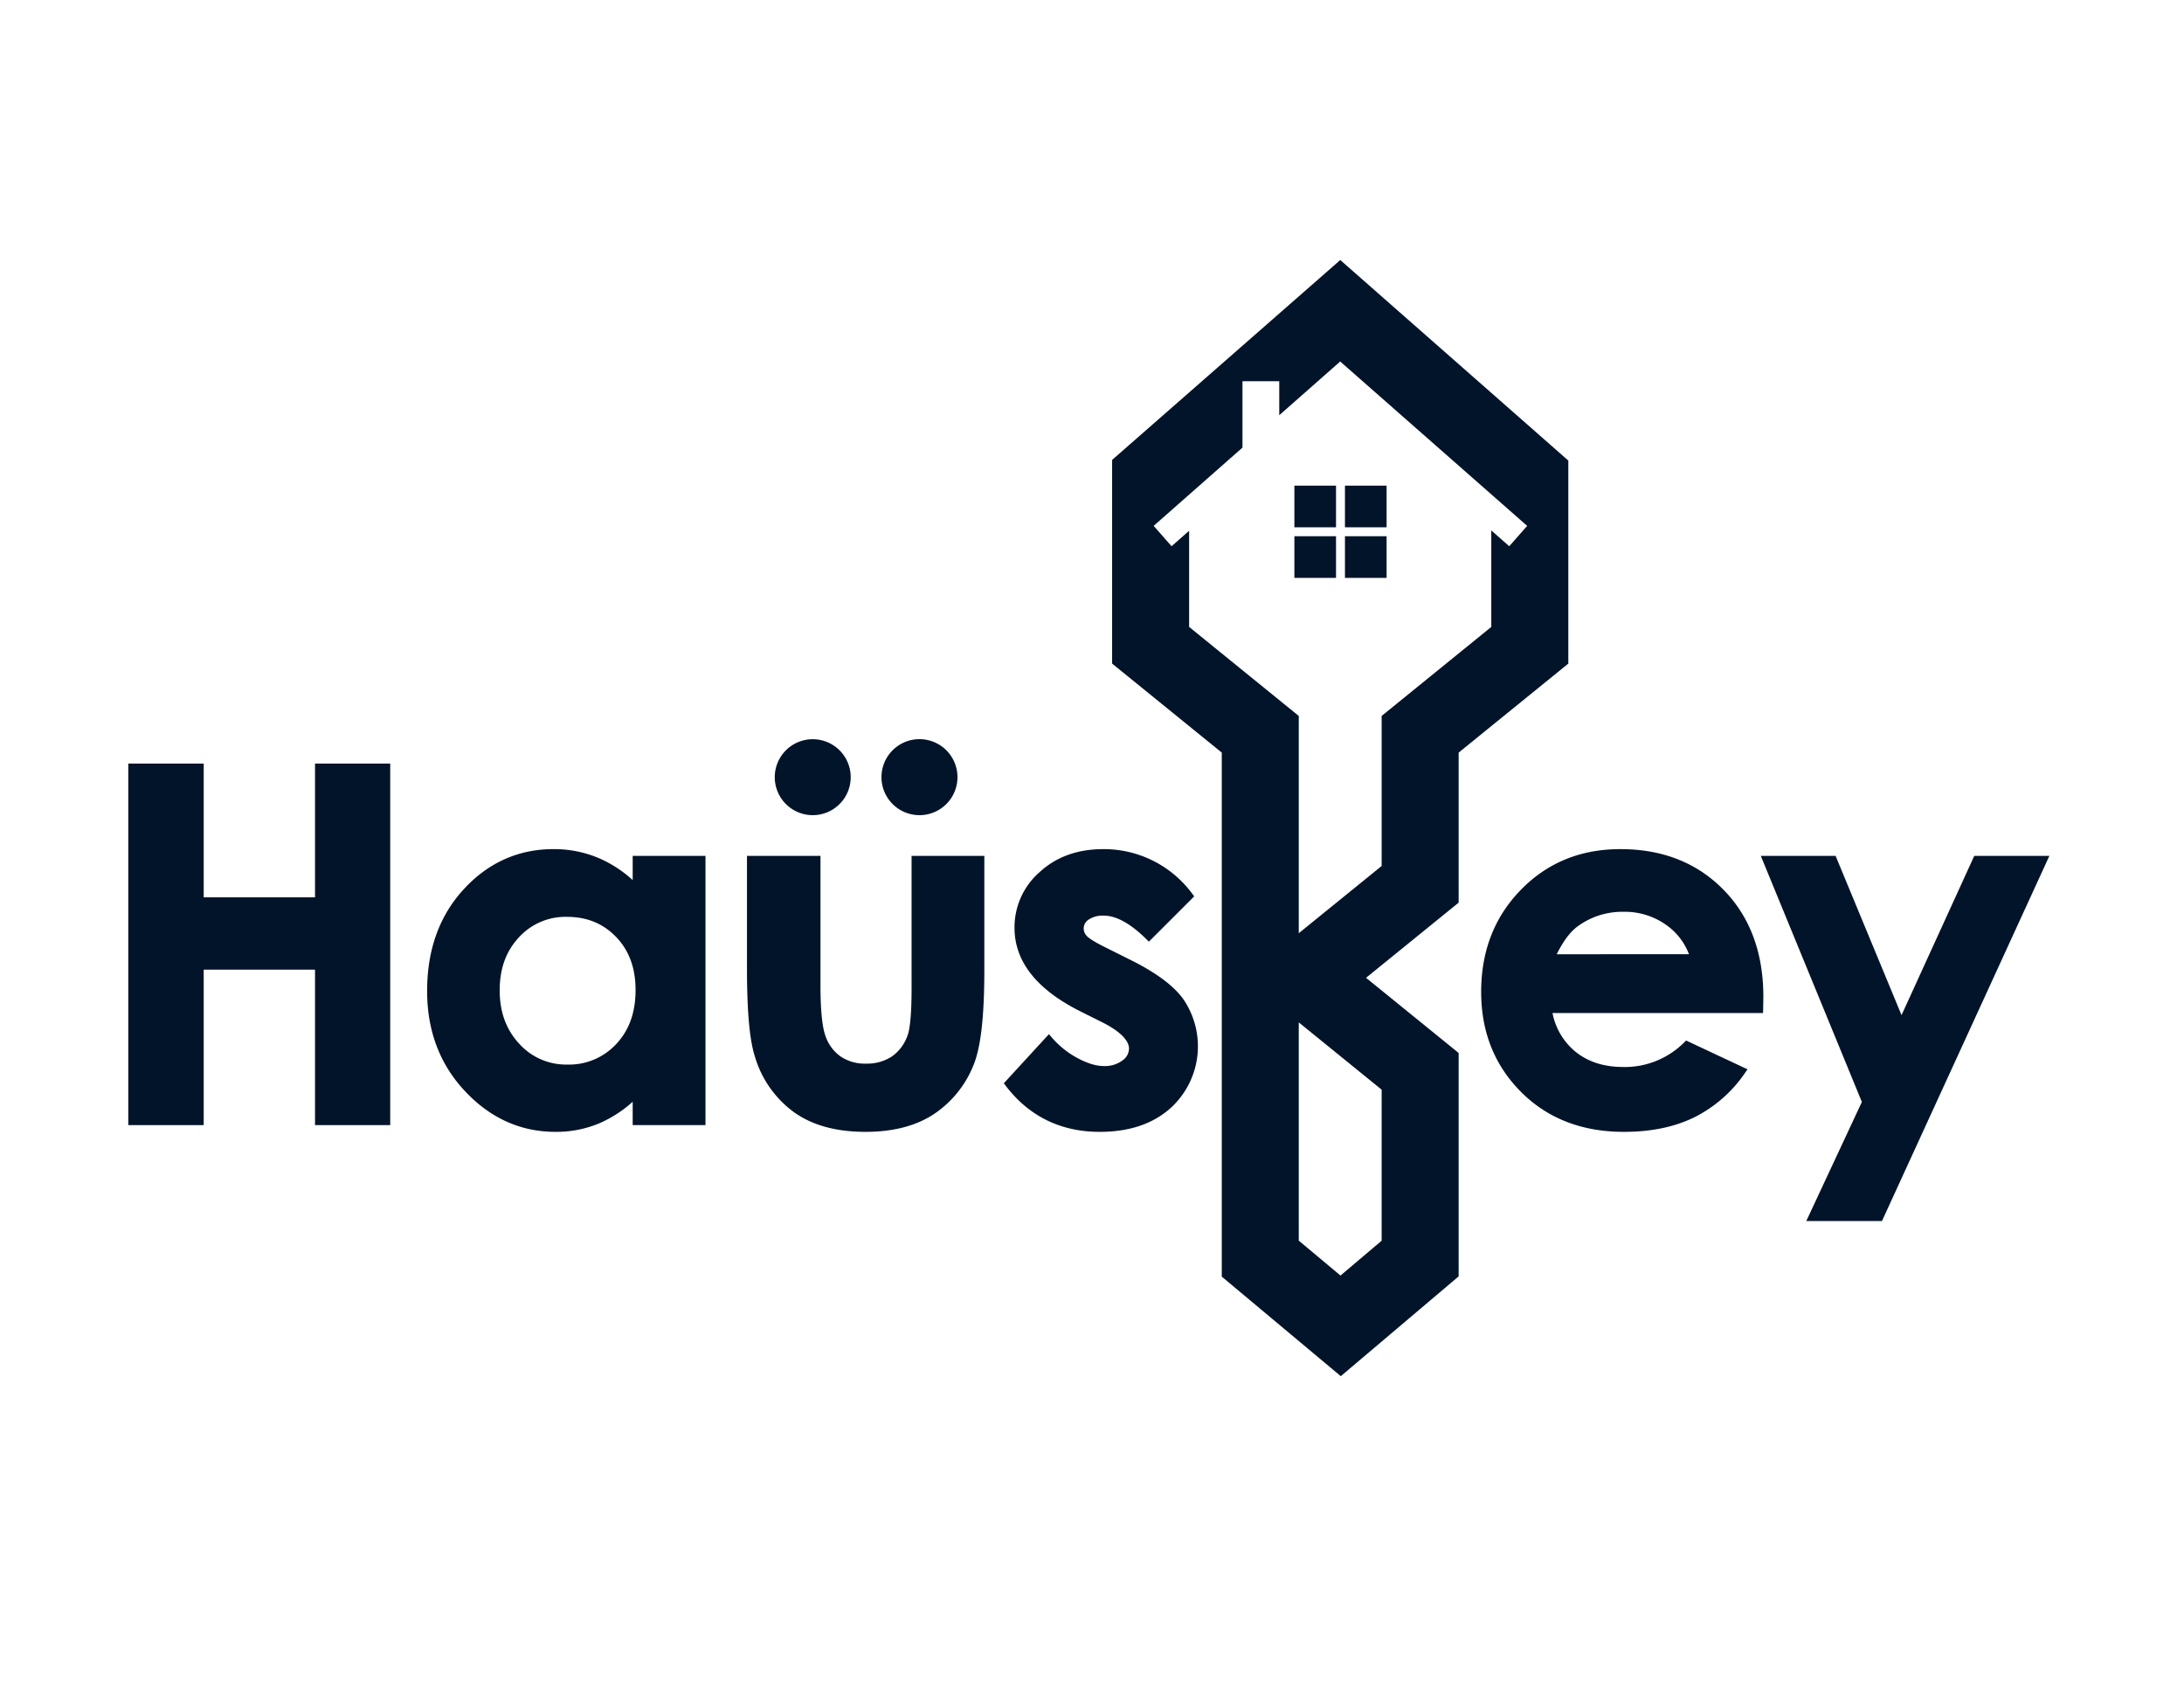 <?xml version="1.0" encoding="UTF-8"?> <svg xmlns="http://www.w3.org/2000/svg" id="Layer_1" data-name="Layer 1" viewBox="0 0 792 612"><title>Hauskey_Blue</title><rect x="469.392" y="176.09" width="15.095" height="15.104" style="fill:#01142A"></rect><rect x="487.732" y="176.09" width="15.101" height="15.104" style="fill:#01142A"></rect><rect x="469.392" y="194.433" width="15.095" height="15.105" style="fill:#01142A"></rect><rect x="487.732" y="194.433" width="15.101" height="15.105" style="fill:#01142A"></rect><polygon points="114.241 325.363 73.866 325.363 73.866 276.868 46.519 276.868 46.519 278.14 46.519 407.956 73.866 407.956 73.866 351.587 114.241 351.587 114.241 407.956 141.507 407.956 141.507 276.868 114.241 276.868 114.241 325.363" style="fill:#01142A"></polygon><path d="M229.437,311.606v7.507a43.903,43.903,0,0,0-12.103-7.886,41.36,41.36,0,0,0-16.566-3.337c-12.722-.019-23.666,4.868-32.536,14.479-8.893,9.621-13.348,22.024-13.34,36.952-.011,14.413,4.601,26.642,13.788,36.387,9.141,9.736,20.146,14.693,32.744,14.693h.039a40.439,40.439,0,0,0,15.724-3.034,44.698,44.698,0,0,0,12.249-7.873v8.462h26.398V310.332H229.437Zm-5.995,66.981a23.308,23.308,0,0,1-17.729,7.418,22.838,22.838,0,0,1-17.408-7.538c-4.729-5.063-7.092-11.453-7.1-19.407.008-7.913,2.337-14.222,6.974-19.183a22.804,22.804,0,0,1,17.449-7.432c7.266.019,13.092,2.426,17.814,7.309,4.681,4.884,7.031,11.188,7.042,19.22C230.473,367.179,228.123,373.631,223.442,378.587Z" style="fill:#01142A"></path><path d="M294.703,295.574h.051a13.77,13.77,0,1,0-.051,0Z" style="fill:#01142A"></path><path d="M333.411,295.574h.051a13.78,13.78,0,1,0-.051,0Z" style="fill:#01142A"></path><path d="M330.572,358.185c.013,8.9-.533,14.765-1.414,17.129a15.47,15.47,0,0,1-5.701,7.73,16.285,16.285,0,0,1-9.399,2.616,15.619,15.619,0,0,1-9.302-2.646,14.97,14.97,0,0,1-5.444-7.479c-1.136-3.16-1.776-9.292-1.773-18.138V310.332H270.882v40.86c.007,15.268.904,25.792,2.858,31.853a38.344,38.344,0,0,0,14.046,20.128c6.718,4.848,15.434,7.229,26.043,7.229,9.785,0,17.972-2.032,24.461-6.189a38.484,38.484,0,0,0,14.634-17.736c2.754-6.481,4.025-17.897,4.034-34.579V310.332h-26.387Z" style="fill:#01142A"></path><path d="M409.582,347.867l-8.734-4.365c-3.724-1.827-6.064-3.331-6.74-4.127a3.947,3.947,0,0,1-1.125-2.688,3.853,3.853,0,0,1,1.766-3.227,9.127,9.127,0,0,1,5.536-1.448c4.35-.019,9.553,2.704,15.445,8.545l.891.889,16.45-16.442-.668-.872a39.798,39.798,0,0,0-32.293-16.241c-9.283-.015-17.059,2.763-23.097,8.325a26.537,26.537,0,0,0-9.11,20.204c-.011,12.297,8.191,22.427,23.774,30.237l8.036,4.018c6.837,3.428,9.782,6.854,9.708,9.62a5.325,5.325,0,0,1-2.41,4.238,10.602,10.602,0,0,1-6.816,2.002c-2.619.006-5.763-.926-9.413-2.856a32.851,32.851,0,0,1-9.47-7.622l-.927-1.082L364.028,392.788l.641.846c8.442,11.106,19.976,16.768,34.127,16.768h.085c10.647,0,19.34-2.909,25.814-8.802a30.249,30.249,0,0,0,4.319-39.45C425.367,357.162,418.886,352.46,409.582,347.867Z" style="fill:#01142A"></path><path d="M587.596,307.891c-14.387-.015-26.513,4.934-36.072,14.757-9.6,9.813-14.405,22.244-14.396,37.026-.009,14.429,4.832,26.601,14.434,36.235,9.609,9.646,22.141,14.492,37.298,14.492h.057c9.755,0,18.261-1.732,25.45-5.244a48.477,48.477,0,0,0,18.483-16.189l.871-1.239L611.458,377.285l-.625.607a30.474,30.474,0,0,1-22.098,8.997c-7.239-.008-13.027-1.924-17.585-5.694A23.926,23.926,0,0,1,562.998,367.315h76.348l.036-1.248.081-4.538c.007-16.002-4.786-29.048-14.429-38.881C615.414,312.802,602.839,307.876,587.596,307.891Zm-23.067,38.107c2.375-4.811,4.934-8.147,7.499-10.042a27.3,27.3,0,0,1,16.757-5.342,25.778,25.778,0,0,1,15.407,4.74,22.765,22.765,0,0,1,8.294,10.643Z" style="fill:#01142A"></path><polygon points="715.942 310.332 689.568 368.082 665.654 310.332 638.531 310.332 639.254 312.09 675.182 399.56 655.031 442.728 682.477 442.728 743.178 310.332 715.942 310.332" style="fill:#01142A"></polygon><path d="M568.728,167l-82.693-72.717-82.738,72.481V240.616l39.764,32.273V462.897l43.16,36.095L528.959,462.806v-81L495.373,354.546l33.586-27.258V272.89l39.769-32.273ZM501.037,395.11V449.876l-14.925,12.627-15.132-12.659v-79.129Zm46.272-197.05-6.512-5.733v34.993l-39.76,32.273v40.257h0v14.14l-30.057,24.388V259.593L431.221,227.316V192.451l-6.367,5.609-6.489-7.383,32.203-28.38v-24.059h13.336v12.319l22.103-19.482,66.561,58.517v.006l1.241,1.079Z" style="fill:#01142A"></path></svg> 